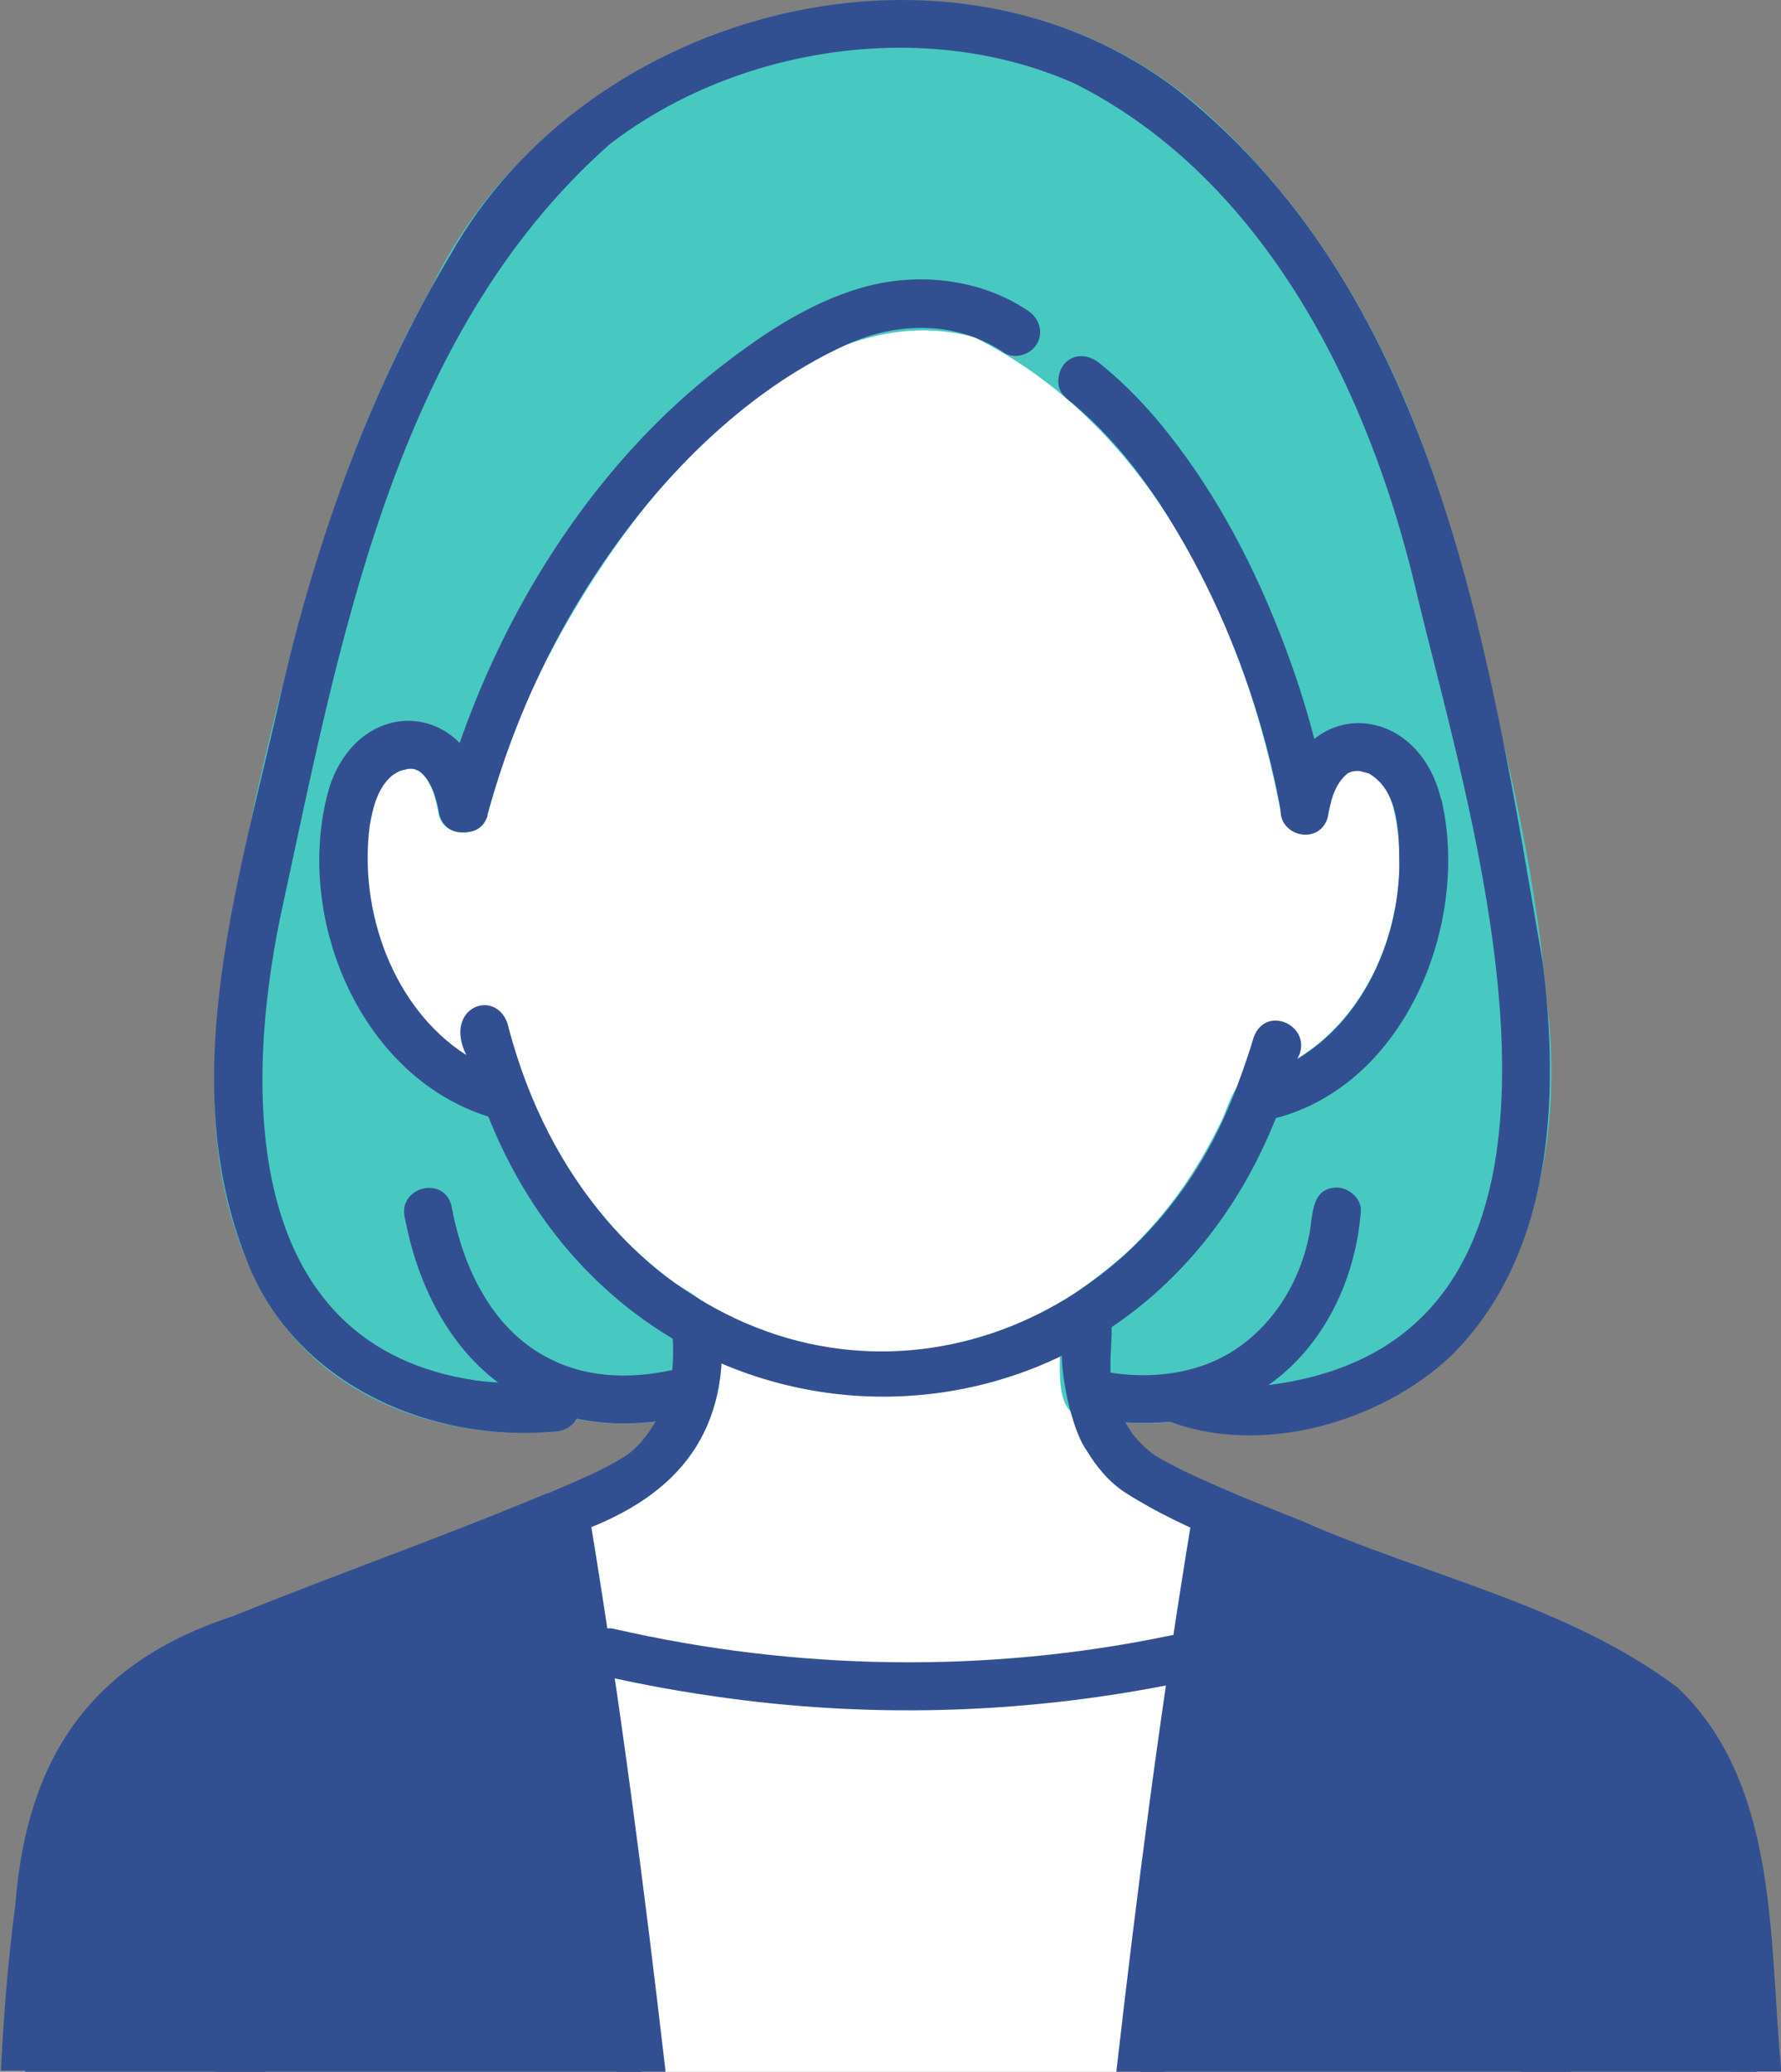 <?xml version="1.0" encoding="UTF-8"?>
<svg id="Layer_2" data-name="Layer 2" xmlns="http://www.w3.org/2000/svg" viewBox="0 0 58.28 67.76">
  <rect x="0" y="0" width="58.28" height="67.76" fill="#808080" stroke="none"/>
  <defs>
    <style>
      .cls-1 {
        fill: #325091;
      }

      .cls-1, .cls-2, .cls-3 {
        stroke-width: 0px;
      }

      .cls-2 {
        fill: #47c9c1;
      }

      .cls-3 {
        fill: #fff;
      }
    </style>
  </defs>
  <g id="_追加デザイン" data-name="追加デザイン">
    <g>
      <path class="cls-3" d="m19.24,54.14c.02.13.04.26.06.38.65,4.38,1.2,8.8,1.71,13.23h16.31c.5-4.31,1.03-8.62,1.66-12.88.03-.18.05-.36.08-.53l-.58-.09c-.06.01-.13.03-.19.04-6.02,1.23-12.35,1.12-18.29-.24-.03,0-.06-.01-.09-.02l-.67.1Z"/>
      <path class="cls-1" d="m.81,67.76h20.19c-.68-5.87-1.43-11.69-2.38-17.5,0,0,0,0,0,0-.05-.26-.06-.54-.15-.79-3.12,1.34-8.66,3.35-10.85,4.27-5.71,1.54-6.59,6.96-6.8,14.02Z"/>
      <path class="cls-1" d="m37.32,67.76h20.16c-.09-15.52-6.01-12.86-17.64-18.28-1.05,6.06-1.8,12.15-2.53,18.28Z"/>
      <path class="cls-3" d="m19.21,54.1c.68,4.52,1.25,9.08,1.78,13.66h16.33c.52-4.49,1.08-8.96,1.74-13.41-.17-.02-.62-.12-.78-.05-6.32,1.47-12.84.72-19.07-.2Z"/>
      <path class="cls-3" d="m18.46,49.47c.3,1.53.5,3.09.75,4.64l.7-.06c6.24,1.63,12.84,1.12,19.16.31.25-1.63.47-3.27.78-4.87-2.48-1.25-4.55-1.33-4.22-6.13l-.24-.28c-3.84,2.16-8.46,2.15-12.28-.1l-.35.07c.22,5.02-1.75,5.2-4.29,6.44Z"/>
      <path class="cls-1" d="m38.68,55.02c-4.87,1.01-9.89,1.19-14.81.53-1.4-.19-2.79-.43-4.17-.75-.41-.1-.66-.57-.55-.97.12-.43.55-.65.97-.55,5.94,1.36,12.17,1.46,18.14.22.99-.25,1.41,1.24.42,1.52Z"/>
      <path class="cls-1" d="m49.75,67.76h1.62c.51-2.13,1.01-4.26,1.5-6.39.1-.42-.12-.85-.55-.97-.4-.11-.87.14-.97.55-.53,2.27-1.06,4.54-1.6,6.81Z"/>
      <path class="cls-1" d="m5.56,61.37c.49,2.13.99,4.26,1.5,6.39h1.62c-.54-2.27-1.08-4.53-1.6-6.81-.28-.99-1.77-.58-1.52.42Z"/>
      <path class="cls-1" d="m40.58,49.74c.14-1.34-1.65-1.41-1.63.23-.97,5.91-1.74,11.84-2.42,17.79h1.58c.7-6.02,1.48-12.04,2.48-18.02Z"/>
      <path class="cls-1" d="m21.78,67.76c-.69-5.96-1.46-11.91-2.43-17.82-.08-.31-.03-.7-.27-.94-.53-.56-1.48-.09-1.36.66.99,6.01,1.79,12.05,2.48,18.11h1.58Z"/>
      <path class="cls-3" d="m41.15,35.95c-4.3,11.92-20.28,11.84-24.58-.03-3.66-.94-5.74-5.18-5.28-8.87.11-2.94,3.38-3.91,3.84-.6h.06c1.91-6.87,6.34-13.36,12.72-16.11,7.72-2.52,13.68,9.29,14.73,16.11h.07c.49-3.26,3.73-2.24,3.83.66.46,3.67-1.63,8.1-5.38,8.84Z"/>
      <path class="cls-1" d="m16.7,35.14c.08.02.11,0,0,0h0Z"/>
      <path class="cls-2" d="m50.61,32.67c-.37-4.38-1.44-8.66-2.54-12.91-1.28-5.91-3.91-11.75-8.42-15.9C31.93-3.34,18.49.17,14.1,9.44c-2.92,5.18-4.44,10.97-5.75,16.73-1.04,5.36-2.6,11.5.47,16.48,1.87,3.11,5.61,4.41,9.1,4.19.4-.02.72-.08.96-.43,1.21.26,2.46.17,3.65-.1,1.44.28,1.03-2.53.73-3.35-.29-.63-1.05-.81-1.54-1.27-1.93-1.49-3.48-3.69-4.4-5.98-.13-.33-.38-.58-.76-.58.06,0,.1,0,.13,0-3.14-.86-4.84-4.34-4.67-7.43.04-.97.23-2.58,1.51-2.56.05.01.17.08.2.09.4.33.53.88.63,1.43.18.76,1.4.76,1.58,0,1.35-6.04,8.75-17.61,15.94-15.63,5.88,2.93,8.9,9.46,10.05,15.64.13.75,1.39.75,1.52,0,.12-.57.24-1.26.84-1.47-.05.01.11,0,.19,0,.62.06.98.68,1.12,1.24.69,2.84-.42,6.35-2.9,8.02-.56.4-1.12.61-1.76.72-.56.17-.74,1.01-.98,1.5-.66,1.36-1.48,2.62-2.52,3.71-.71.79-1.57,1.41-2.42,2.02-.33.33-.32,1.07-.34,1.49.04.81-.23,2.42.9,2.5.93.07,1.86.25,2.8.09,9.09,1.78,13.28-5.7,12.23-13.83Zm-5.13-6.58s-.04-.09,0,0h0Z"/>
      <path class="cls-1" d="m50.49,31.53c-1.73-10.07-3.4-21.73-11.86-28.51C31.15-2.81,19.27.25,14.73,8.35c-2.6,4.35-4.32,9.17-5.48,14.08-1.33,6.07-3.61,12.78-1.16,18.83,1.57,4.01,5.97,5.94,10.09,5.56.29-.02.56-.17.69-.42,1.26.27,2.56.17,3.81-.13.99-.24.57-1.76-.42-1.52-1.39.34-2.91.38-4.25-.3-1.5-.73-2.44-2.21-2.93-3.77-.13-.41-.23-.83-.31-1.26-.27-.99-1.77-.58-1.52.42.39,2.06,1.35,4.1,3.05,5.38-.16-.01-.32-.03-.49-.04,0,0-.22-.03-.23-.03-7.54-1.1-7.63-9.21-6.41-15.15,1.93-8.86,3.67-19,10.79-25.29,4.2-3.22,10.37-4.13,15.2-1.98,6.26,3.13,9.69,10.14,11.21,16.72,1.86,7.74,7.18,24.34-4.86,25.85,1.83-1.29,2.85-3.47,3.02-5.67.04-.42-.39-.79-.79-.79-.9.02-.76,1.03-.92,1.65-.38,1.79-1.55,3.43-3.29,4.11-1.1.43-2.35.47-3.49.24-.99-.25-1.41,1.24-.42,1.52.89.17,1.79.23,2.67.14,2.99,1.12,6.85.04,9.18-2.14,3.35-3.31,3.56-8.42,3.02-12.83Zm-8.8,11.44s.02-.02,0,0h0Z"/>
      <path class="cls-1" d="m34.85,12.99c1.54,1.22,2.68,2.73,3.67,4.4,1.09,1.84,1.94,3.79,2.58,5.83.35,1.13.64,2.29.84,3.46.07.42.59.66.97.55.44-.12.62-.55.55-.97-.38-2.2-1.05-4.33-1.92-6.38-.85-2.01-1.92-3.93-3.27-5.65-.68-.87-1.44-1.67-2.3-2.36-.33-.26-.79-.33-1.11,0-.27.27-.34.85,0,1.11h0Z"/>
      <path class="cls-1" d="m15.95,26.66c.89-3.26,2.35-6.34,4.36-9.06,1.92-2.6,4.45-5,7.42-6.34,1.67-.75,3.58-.76,5.12.27.35.24.87.07,1.08-.28.23-.39.07-.84-.28-1.08-1.57-1.06-3.62-1.28-5.42-.77-1.81.51-3.45,1.64-4.91,2.8-2.79,2.22-5.02,5.14-6.65,8.3-.94,1.83-1.69,3.76-2.23,5.74-.27.98,1.25,1.4,1.52.42h0Z"/>
      <path class="cls-1" d="m47.16,26.16c-.78-3.34-4.75-3.4-5.23.15-.23,1.01,1.23,1.41,1.52.42.09-.52.21-1.06.63-1.42.08-.07.29-.11.42-.09.1.03.21.05.3.08,1.01.6.98,2.02.99,3.08-.06,2.44-1.2,4.98-3.34,6.26.59-1.04-1.02-1.85-1.43-.7-.18.62-.53,1.6-.71,2.02-3.03,7.57-11.75,10.89-18.5,5.8-1.86-1.42-3.28-3.35-4.23-5.48-.41-.91-.73-1.86-.98-2.83-.43-1.14-2.1-.48-1.34,1.06-2.4-1.54-3.53-4.72-3.16-7.51.1-.58.26-1.25.74-1.64.05-.04.17-.1.21-.13.05-.03.45-.11.27-.08.45-.07.67.31.85.7,0-.01.03.09.03.08.08.23.14.48.18.72.28.99,1.75.59,1.52-.42-.4-3.24-4.03-3.62-5.1-.55-1.25,4.13.9,9.5,5.18,10.84,4.84,12.16,20.92,12.25,25.77.05,4.24-1.11,6.36-6.36,5.42-10.42Zm-33.64-1.02s-.03,0,0,0h0Zm-.94.45c.05-.07.02-.03,0,0h0Zm25.72,13.82s0,0,0,0c-.04.05-.02.02,0,0Z"/>
      <path class="cls-1" d="m21.18,47.26c-.08.09-.03.04,0,0h0Z"/>
      <path class="cls-1" d="m35.83,42.58c1.12.3.04,2,.81,3.57.1.23.29.58.46.8,0-.01-.02-.02-.03-.04.21.26.44.49.72.69,1.04.64,3.3,1.55,4.8,2.14,4.08,1.81,8.69,2.74,12.3,5.45,3.34,3.16,2.99,8.32,3.4,12.56h-1.55c-.34-3.5-.14-9.26-3.12-11.58h0s0,0,0,0c0,0,0,0-.01-.01,0,0,0,0,0,0,0,0,0,0-.01,0,0,0,0,0,0,0-3.06-2.05-6.7-2.95-10.07-4.37-2.25-.9-4.63-1.65-6.69-2.96-.54-.34-.98-.88-1.3-1.42-.64-.85-1.56-5.17.31-4.84Z"/>
      <path class="cls-1" d="m22.04,42.76c-.21.81.48,2.44-.97,4.3.14-.2-.03.03-.07.08-.13.15-.28.29-.43.41-.8.54-1.75.9-2.63,1.29,0,0,0,0-.01,0,0,0,0,0,0,0,0,0,0,0,0,0,0,0-.01,0-.02,0,0,0,0,0,0,0,0,0,0,0,0,0,0,0,0,0,0,0,0,0,0,0-.01,0,0,0,0,0,0,0h0c-3.38,1.42-6.85,2.63-10.25,4.01-4.68,1.52-6.78,4.64-7.15,9.47-.24,1.79-.38,3.6-.47,5.4h1.58c.19-3.13.3-6.33,1.39-9.3,0,0,0,0,0,0,.68-1.81,2.37-2.88,4.06-3.62,3.78-1.63,7.78-2.96,11.58-4.59,3.39-1.14,5.2-3.19,4.97-6.73l-1.55-.76Z"/>
    </g>
  </g>
</svg>